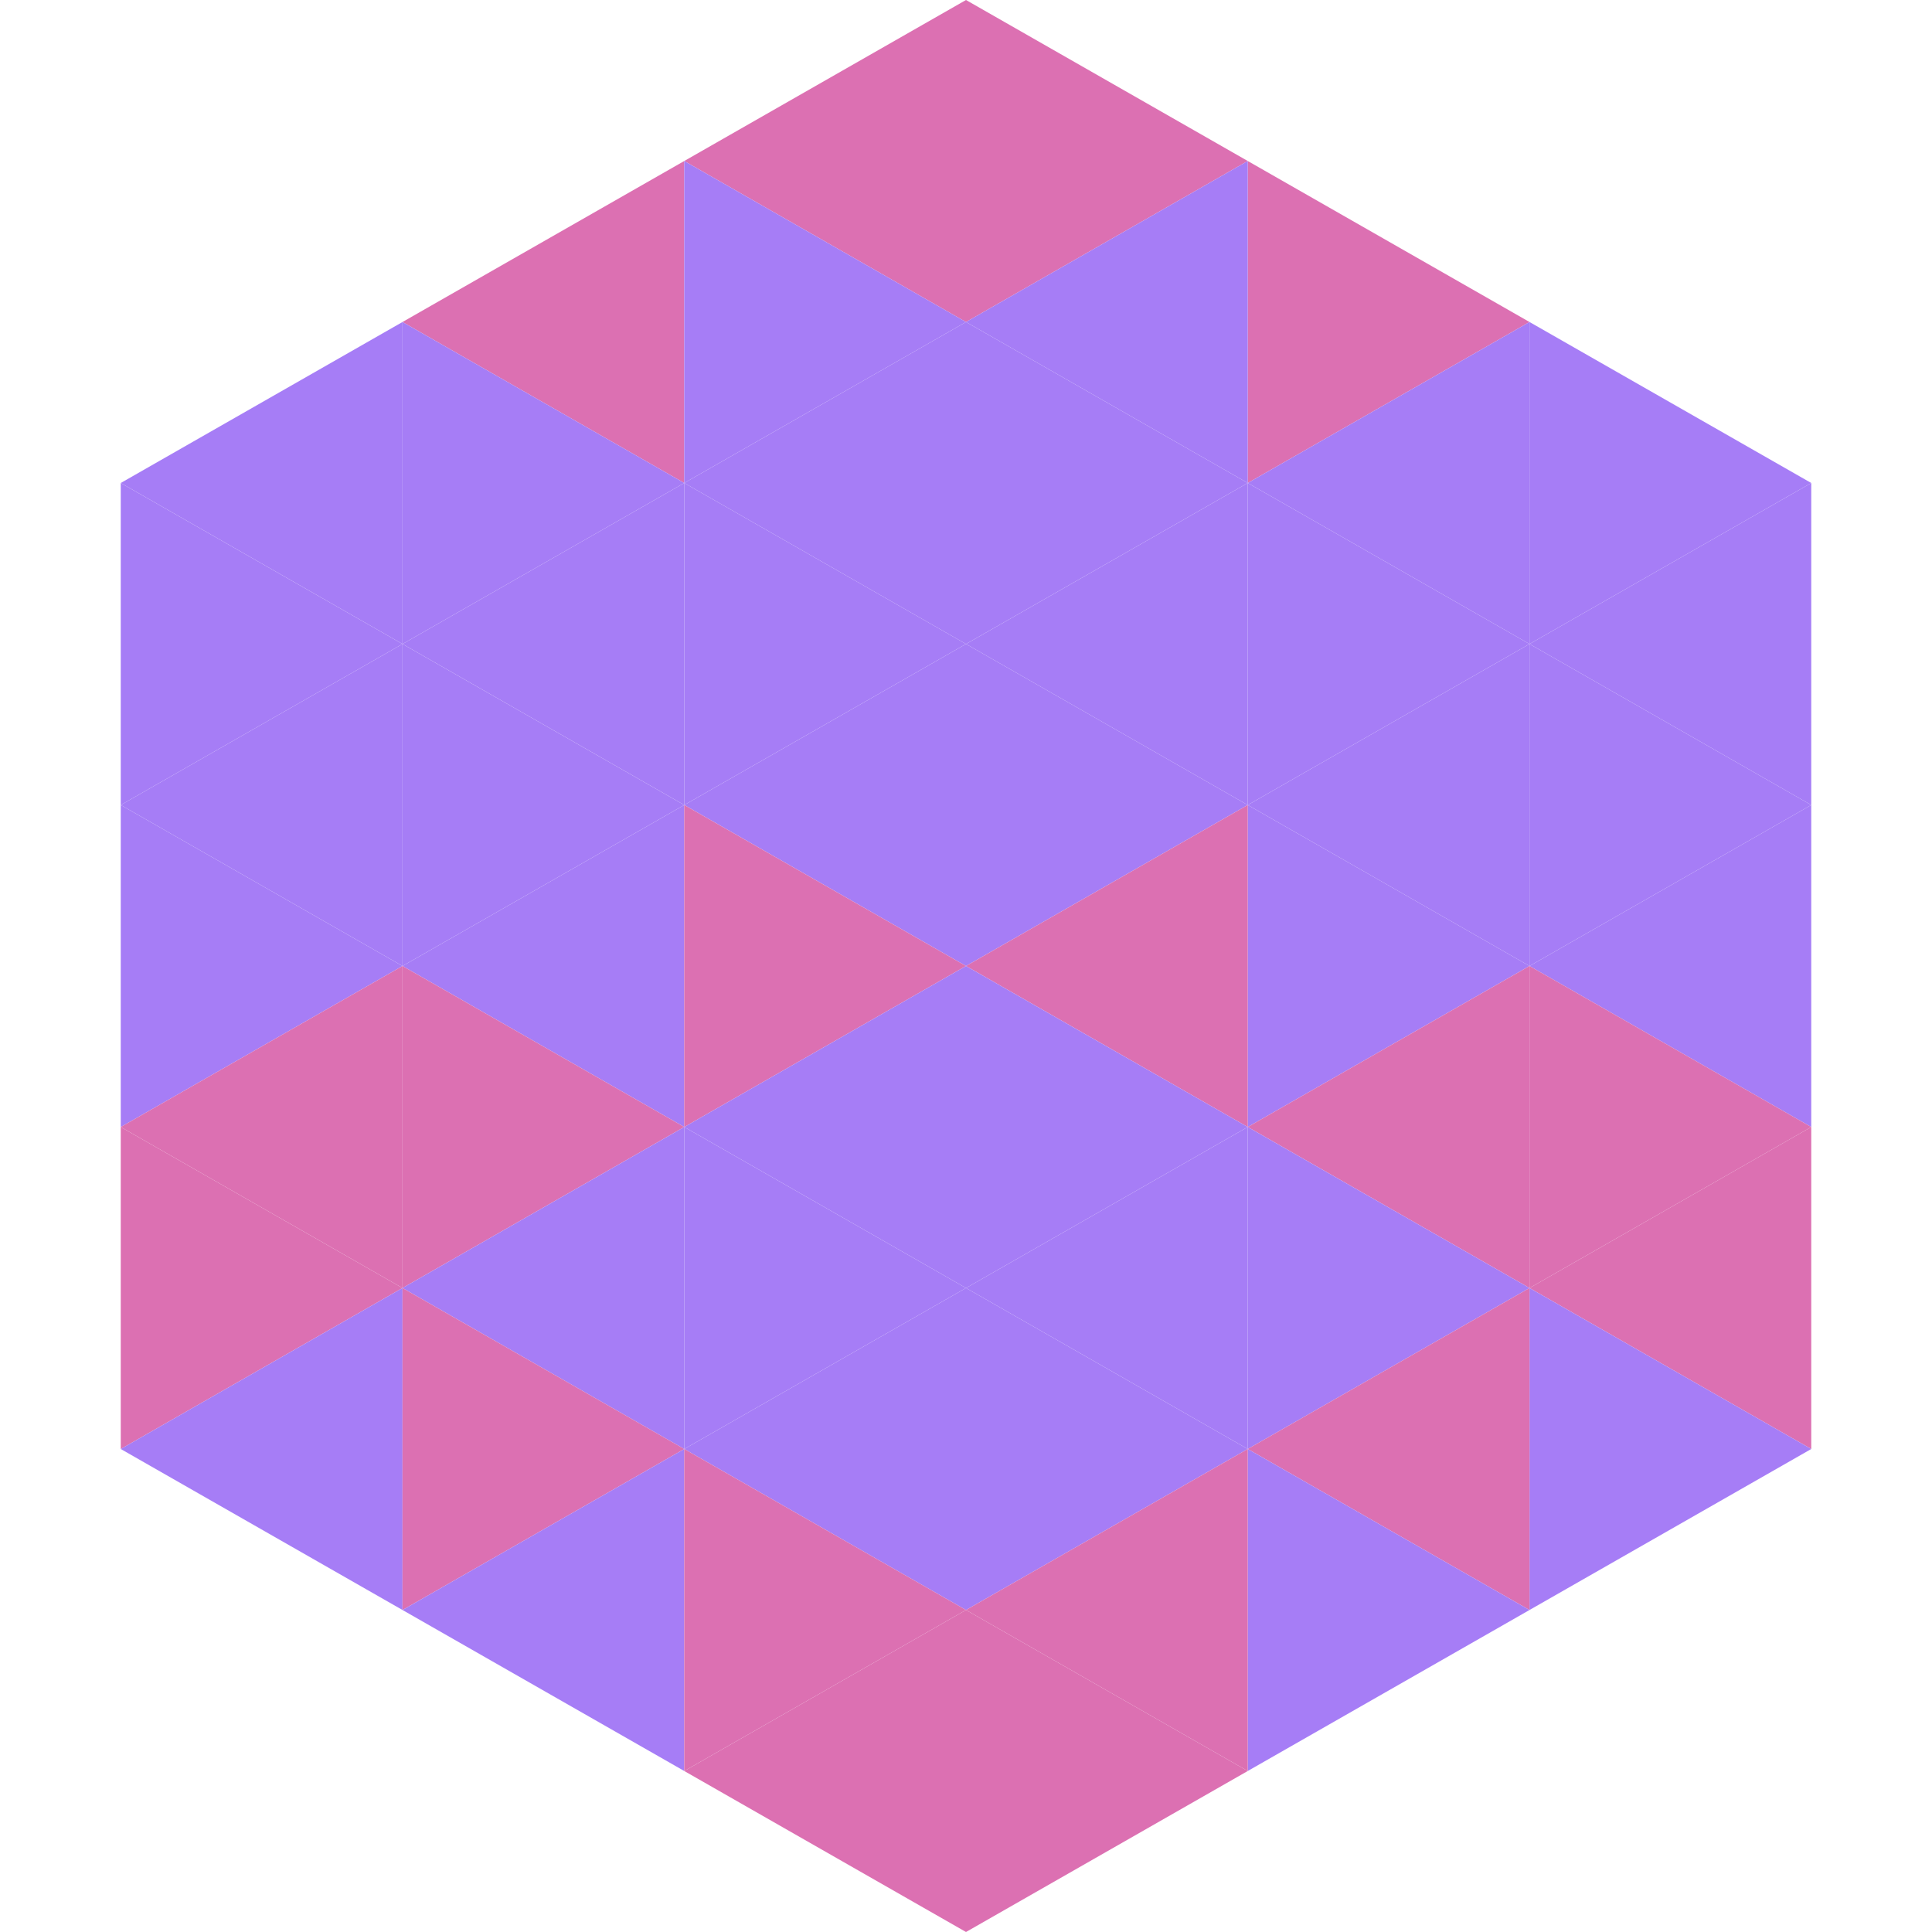 <?xml version="1.0"?>
<!-- Generated by SVGo -->
<svg width="240" height="240"
     xmlns="http://www.w3.org/2000/svg"
     xmlns:xlink="http://www.w3.org/1999/xlink">
<polygon points="50,40 15,60 50,80" style="fill:rgb(166,125,246)" />
<polygon points="190,40 225,60 190,80" style="fill:rgb(166,125,246)" />
<polygon points="15,60 50,80 15,100" style="fill:rgb(166,125,246)" />
<polygon points="225,60 190,80 225,100" style="fill:rgb(166,125,246)" />
<polygon points="50,80 15,100 50,120" style="fill:rgb(166,125,246)" />
<polygon points="190,80 225,100 190,120" style="fill:rgb(166,125,246)" />
<polygon points="15,100 50,120 15,140" style="fill:rgb(166,125,246)" />
<polygon points="225,100 190,120 225,140" style="fill:rgb(166,125,246)" />
<polygon points="50,120 15,140 50,160" style="fill:rgb(220,112,178)" />
<polygon points="190,120 225,140 190,160" style="fill:rgb(220,112,178)" />
<polygon points="15,140 50,160 15,180" style="fill:rgb(220,112,178)" />
<polygon points="225,140 190,160 225,180" style="fill:rgb(220,112,178)" />
<polygon points="50,160 15,180 50,200" style="fill:rgb(166,125,246)" />
<polygon points="190,160 225,180 190,200" style="fill:rgb(166,125,246)" />
<polygon points="15,180 50,200 15,220" style="fill:rgb(255,255,255); fill-opacity:0" />
<polygon points="225,180 190,200 225,220" style="fill:rgb(255,255,255); fill-opacity:0" />
<polygon points="50,0 85,20 50,40" style="fill:rgb(255,255,255); fill-opacity:0" />
<polygon points="190,0 155,20 190,40" style="fill:rgb(255,255,255); fill-opacity:0" />
<polygon points="85,20 50,40 85,60" style="fill:rgb(220,112,178)" />
<polygon points="155,20 190,40 155,60" style="fill:rgb(220,112,178)" />
<polygon points="50,40 85,60 50,80" style="fill:rgb(166,125,246)" />
<polygon points="190,40 155,60 190,80" style="fill:rgb(166,125,246)" />
<polygon points="85,60 50,80 85,100" style="fill:rgb(166,125,246)" />
<polygon points="155,60 190,80 155,100" style="fill:rgb(166,125,246)" />
<polygon points="50,80 85,100 50,120" style="fill:rgb(166,125,246)" />
<polygon points="190,80 155,100 190,120" style="fill:rgb(166,125,246)" />
<polygon points="85,100 50,120 85,140" style="fill:rgb(166,125,246)" />
<polygon points="155,100 190,120 155,140" style="fill:rgb(166,125,246)" />
<polygon points="50,120 85,140 50,160" style="fill:rgb(220,112,178)" />
<polygon points="190,120 155,140 190,160" style="fill:rgb(220,112,178)" />
<polygon points="85,140 50,160 85,180" style="fill:rgb(166,125,246)" />
<polygon points="155,140 190,160 155,180" style="fill:rgb(166,125,246)" />
<polygon points="50,160 85,180 50,200" style="fill:rgb(220,112,178)" />
<polygon points="190,160 155,180 190,200" style="fill:rgb(220,112,178)" />
<polygon points="85,180 50,200 85,220" style="fill:rgb(166,125,246)" />
<polygon points="155,180 190,200 155,220" style="fill:rgb(166,125,246)" />
<polygon points="120,0 85,20 120,40" style="fill:rgb(220,112,178)" />
<polygon points="120,0 155,20 120,40" style="fill:rgb(220,112,178)" />
<polygon points="85,20 120,40 85,60" style="fill:rgb(166,125,246)" />
<polygon points="155,20 120,40 155,60" style="fill:rgb(166,125,246)" />
<polygon points="120,40 85,60 120,80" style="fill:rgb(166,125,246)" />
<polygon points="120,40 155,60 120,80" style="fill:rgb(166,125,246)" />
<polygon points="85,60 120,80 85,100" style="fill:rgb(166,125,246)" />
<polygon points="155,60 120,80 155,100" style="fill:rgb(166,125,246)" />
<polygon points="120,80 85,100 120,120" style="fill:rgb(166,125,246)" />
<polygon points="120,80 155,100 120,120" style="fill:rgb(166,125,246)" />
<polygon points="85,100 120,120 85,140" style="fill:rgb(220,112,178)" />
<polygon points="155,100 120,120 155,140" style="fill:rgb(220,112,178)" />
<polygon points="120,120 85,140 120,160" style="fill:rgb(166,125,246)" />
<polygon points="120,120 155,140 120,160" style="fill:rgb(166,125,246)" />
<polygon points="85,140 120,160 85,180" style="fill:rgb(166,125,246)" />
<polygon points="155,140 120,160 155,180" style="fill:rgb(166,125,246)" />
<polygon points="120,160 85,180 120,200" style="fill:rgb(166,125,246)" />
<polygon points="120,160 155,180 120,200" style="fill:rgb(166,125,246)" />
<polygon points="85,180 120,200 85,220" style="fill:rgb(220,112,178)" />
<polygon points="155,180 120,200 155,220" style="fill:rgb(220,112,178)" />
<polygon points="120,200 85,220 120,240" style="fill:rgb(220,112,178)" />
<polygon points="120,200 155,220 120,240" style="fill:rgb(220,112,178)" />
<polygon points="85,220 120,240 85,260" style="fill:rgb(255,255,255); fill-opacity:0" />
<polygon points="155,220 120,240 155,260" style="fill:rgb(255,255,255); fill-opacity:0" />
</svg>
